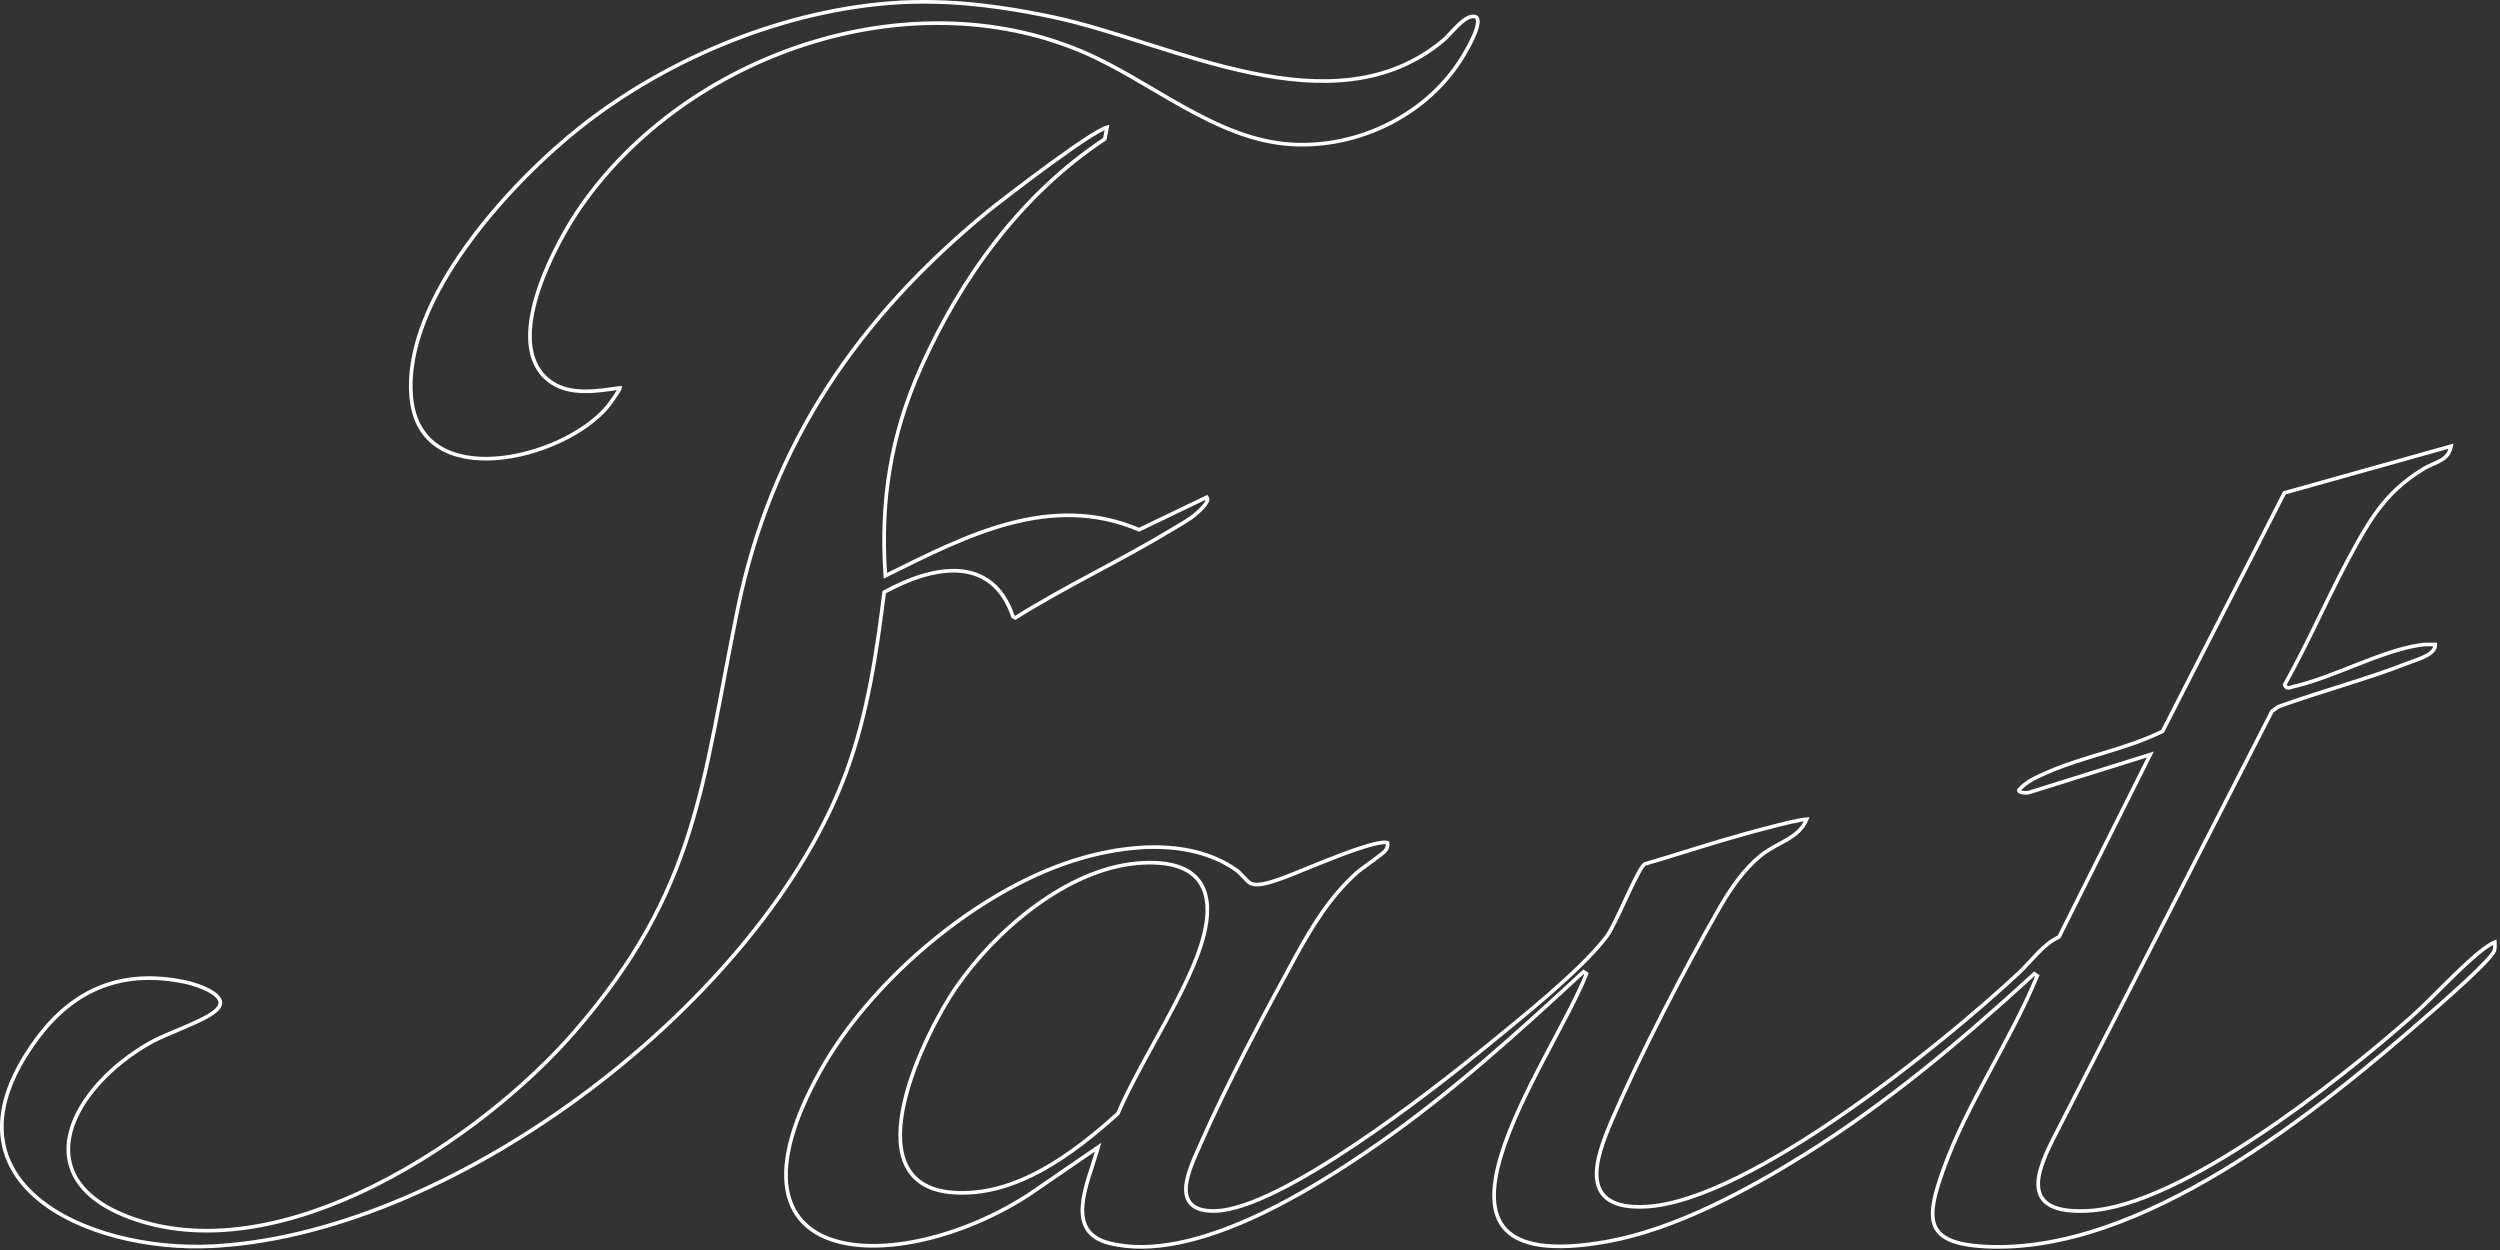 <svg width="684" height="342" viewBox="0 0 684 342" fill="none" xmlns="http://www.w3.org/2000/svg">
<rect x="0" y="0" width="684" height="342" fill="#333333" stroke="none"/>
<path d="M247.211 0.618C250.737 0.449 254.887 0.472 258.432 0.618H258.433C268.199 1.015 279.059 2.707 288.764 4.81C296.802 6.552 305.533 9.371 314.608 12.244C323.673 15.114 333.072 18.035 342.406 19.96C361.069 23.809 379.587 23.702 394.764 11.149C395.368 10.65 396.046 9.935 396.751 9.181C397.465 8.416 398.216 7.598 398.991 6.855C399.768 6.111 400.547 5.464 401.306 5.033C402.066 4.601 402.757 4.414 403.38 4.511C403.753 4.569 403.965 4.715 404.096 4.895C404.237 5.088 404.327 5.381 404.338 5.796C404.36 6.638 404.052 7.786 403.559 9.044C402.581 11.538 400.981 14.21 400.399 15.19C390.913 31.149 371.92 40.605 353.354 39.498C342.991 38.882 333.412 34.566 324.051 29.377C314.725 24.207 305.566 18.136 296.194 14.155C248.415 -6.144 188.064 14.829 159.028 56.355C155.533 61.35 150.383 70.222 147.391 79.192C145.895 83.677 144.929 88.215 144.994 92.319C145.06 96.427 146.159 100.141 148.839 102.913C151.621 105.792 155.116 106.82 158.707 107.024C162.281 107.228 166.013 106.616 169.286 106.175L169.287 106.174C169.416 106.156 169.517 106.147 169.595 106.144C169.584 106.194 169.571 106.259 169.546 106.338L169.545 106.34C169.532 106.382 169.489 106.481 169.399 106.646C169.315 106.802 169.202 106.994 169.066 107.212C168.796 107.648 168.448 108.174 168.083 108.705C167.534 109.505 166.958 110.301 166.57 110.812L166.252 111.219C163.243 114.859 158.519 118.201 153.061 120.738C147.606 123.274 141.454 124.99 135.618 125.405C129.776 125.821 124.297 124.931 120.143 122.31C116.011 119.702 113.131 115.347 112.526 108.688C111.308 95.278 118.113 80.529 127.698 67.193C137.271 53.875 149.553 42.055 159.131 34.526C183.15 15.658 215.105 2.543 245.753 0.697L247.211 0.618Z" stroke="white"/>
<path d="M670.627 122.072C670.433 122.961 670.142 123.644 669.782 124.191C669.327 124.883 668.745 125.385 668.057 125.811C667.359 126.242 666.57 126.585 665.691 126.975C664.823 127.359 663.882 127.783 662.939 128.364C654.326 133.681 650.068 139.462 645.188 148.073C641.621 154.369 638.389 160.981 635.169 167.588C631.947 174.2 628.738 180.805 625.208 187.111L625.102 187.3L625.167 187.507C625.268 187.825 625.487 188.044 625.778 188.139C626.031 188.221 626.293 188.194 626.491 188.155C626.697 188.115 626.904 188.046 627.07 187.988C627.163 187.956 627.239 187.93 627.304 187.908L627.467 187.859C632.98 186.605 639.031 184.122 644.993 181.784C650.983 179.436 656.886 177.234 662.182 176.479V176.479C663.537 176.284 664.893 176.303 666.292 176.334C666.307 177.598 665.38 178.552 663.911 179.364C662.287 180.262 660.294 180.832 658.823 181.412C653.141 183.641 647.201 185.565 641.229 187.457C635.26 189.348 629.255 191.209 623.467 193.306L623.403 193.328L623.348 193.368L621.704 194.539L621.604 194.609L621.549 194.718L561.636 311.837L561.635 311.839C560.145 314.778 558.961 317.496 558.283 319.91C557.607 322.317 557.416 324.479 557.98 326.273C558.555 328.101 559.888 329.471 562.083 330.317C564.255 331.155 567.283 331.488 571.312 331.28C577.747 330.951 585.265 328.528 593.194 324.849C601.131 321.166 609.517 316.206 617.697 310.77C634.058 299.896 649.631 287.087 659.202 278.684C662.512 275.779 665.94 272.282 669.354 268.892C672.778 265.492 676.188 262.196 679.49 259.654C679.746 259.457 680.598 258.849 681.433 258.351C681.852 258.1 682.247 257.89 682.55 257.771C682.562 257.767 682.575 257.762 682.587 257.758C682.59 257.841 682.591 257.924 682.594 258.006C682.603 258.254 682.611 258.493 682.611 258.73C682.612 259.204 682.579 259.644 682.46 260.062C682.396 260.287 682.159 260.689 681.709 261.267C681.274 261.825 680.683 262.497 679.977 263.246C678.563 264.744 676.713 266.532 674.786 268.325C671.897 271.014 668.849 273.704 666.874 275.437L665.302 276.814C649.856 290.357 629.848 307.168 608.277 320.212C587.033 333.059 564.339 342.21 543.033 341.049L542.02 340.986L541.273 340.929C533.696 340.287 530.328 338.203 529.224 335.009C528.64 333.321 528.653 331.245 529.118 328.748C529.583 326.255 530.489 323.393 531.642 320.156C534.884 311.052 539.458 302.281 544.16 293.517C548.856 284.763 553.683 276.011 557.392 266.986L556.592 266.428C536.85 284.516 516.322 301.826 493.548 316.006C477.766 325.833 458.16 336.352 439.812 339.67C432.141 341.055 426.176 341.316 421.621 340.686C417.07 340.055 413.96 338.539 411.947 336.397C407.923 332.114 408.074 325.074 410.533 316.676C412.979 308.321 417.644 298.841 422.316 289.894C426.974 280.974 431.652 272.561 434.064 266.417L433.26 265.867C415.328 282.448 397.243 298.878 377.179 312.878C367.995 319.286 355.315 327.539 342.054 333.473C328.773 339.415 315.005 342.986 303.606 340.157C300.445 339.373 298.538 337.978 297.446 336.247C296.347 334.505 296.027 332.349 296.188 329.958C296.348 327.568 296.987 324.991 297.753 322.446C298.135 321.176 298.547 319.921 298.945 318.705C299.342 317.492 299.726 316.315 300.047 315.213L300.438 313.869L299.284 314.66L281.44 326.897C272.592 332.629 262.637 336.843 253.173 339.065C243.697 341.291 234.76 341.51 227.933 339.306C221.136 337.111 216.438 332.526 215.309 325.071C214.171 317.562 216.64 307.057 224.447 293.042C237.715 269.22 264.835 245.822 290.595 236.523C297.941 233.871 306.544 231.895 314.983 231.771C323.424 231.648 331.666 233.378 338.332 238.1V238.101C338.896 238.5 339.583 239.239 340.28 239.984C340.619 240.346 340.957 240.705 341.267 240.999C341.564 241.282 341.882 241.551 342.18 241.688C342.791 241.968 343.51 242.042 344.243 242.01C344.981 241.977 345.77 241.833 346.545 241.642C348.084 241.26 349.658 240.665 350.706 240.321C351.759 239.976 354.004 239.056 356.777 237.922C359.564 236.783 362.911 235.417 366.199 234.166C369.49 232.914 372.707 231.782 375.237 231.107C376.505 230.769 377.579 230.552 378.395 230.486C378.802 230.453 379.125 230.46 379.365 230.5C379.485 230.52 379.572 230.546 379.634 230.572C379.665 230.946 379.659 231.249 379.604 231.531C379.54 231.863 379.407 232.194 379.158 232.594C379.111 232.67 378.987 232.812 378.76 233.023C378.542 233.226 378.26 233.465 377.927 233.732C377.261 234.267 376.415 234.896 375.533 235.541C373.791 236.816 371.876 238.176 371.056 238.919V238.92C363.933 245.393 359.141 253.185 354.595 261.476C346.028 277.102 335.567 296.772 328.476 312.977C327.756 314.621 326.835 316.598 326.063 318.606C325.293 320.613 324.652 322.7 324.503 324.586C324.354 326.472 324.693 328.245 325.985 329.509C327.269 330.764 329.385 331.411 332.534 331.315C337.078 331.179 343.042 329.035 349.61 325.77C356.196 322.495 363.451 318.061 370.595 313.279C384.884 303.715 398.77 292.737 406.033 286.801C410.679 283.006 417.368 277.641 423.743 272.082C429.912 266.703 435.823 261.112 439.31 256.563L439.64 256.127C440.316 255.218 441.18 253.587 442.115 251.675C443.057 249.751 444.091 247.496 445.106 245.319C446.124 243.137 447.122 241.033 447.995 239.39C448.432 238.568 448.833 237.871 449.185 237.342C449.516 236.843 449.771 236.547 449.94 236.415C459.053 233.764 467.993 230.76 477.105 228.242C477.701 228.078 482.295 226.787 486.692 225.691C488.893 225.143 491.033 224.646 492.595 224.364C493.34 224.23 493.932 224.15 494.33 224.131C493.215 226.748 491.352 228.275 489.163 229.589C487.987 230.295 486.761 230.915 485.479 231.63C484.212 232.336 482.928 233.116 481.72 234.104C477.246 237.758 473.844 242.642 471.018 247.44L470.46 248.398C460.807 265.183 448.74 288.517 441.114 306.243C439.892 309.083 438.705 312.031 437.894 314.841C437.084 317.644 436.636 320.353 436.927 322.701C437.221 325.072 438.273 327.087 440.446 328.428C442.592 329.751 445.769 330.379 450.241 330.15H450.242C457.36 329.785 465.997 326.799 475.24 322.263C484.494 317.721 494.399 311.604 504.066 304.934C523.401 291.592 541.82 276.01 552.224 266.313C554.051 264.611 555.77 262.583 557.495 260.812C559.248 259.014 561.062 257.419 563.197 256.416L563.354 256.342L563.432 256.187L587.794 207.495L588.32 206.442L587.197 206.794L555.694 216.644L555.661 216.654L555.63 216.669C555.44 216.759 555.1 216.846 554.678 216.89C554.263 216.933 553.808 216.93 553.403 216.868C552.987 216.804 552.682 216.686 552.511 216.545C552.432 216.48 552.39 216.418 552.369 216.359C552.355 216.319 552.345 216.266 552.35 216.193C554.266 213.884 557.126 212.651 559.977 211.393C565.016 209.169 570.386 207.59 575.771 205.949C581.143 204.312 586.526 202.613 591.528 200.152L591.677 200.079L591.752 199.932L625.01 134.848L670.627 122.072ZM323.824 237.691C320.921 236.347 316.973 235.774 311.801 236.134L311.336 236.166V236.178C301.575 236.979 291.845 241.587 283.24 247.888C274.495 254.291 266.875 262.467 261.521 270.253C257.308 276.379 250.131 289.658 247.397 301.728C246.033 307.754 245.756 313.564 247.593 318.041C248.516 320.291 249.973 322.201 252.081 323.621C254.186 325.038 256.915 325.949 260.358 326.246C269.074 326.998 277.435 324.312 285.102 320.104C292.767 315.895 299.769 310.148 305.775 304.729L305.855 304.656L305.898 304.558C308.883 297.744 312.605 291.036 316.312 284.305C320.015 277.582 323.703 270.837 326.59 263.982C328.192 260.177 329.391 256.459 329.96 253.041C330.528 249.627 330.474 246.479 329.531 243.832C328.583 241.168 326.745 239.044 323.824 237.691Z" stroke="white"/>
<path d="M302.256 38.04C279.363 53.217 262.918 75.947 251.876 100.771C243.755 119.027 240.899 136.76 242.188 156.785L242.236 157.535L242.909 157.201C264.532 146.482 287.364 134.728 311.442 144.848L311.65 144.936L311.854 144.838L330.179 136.026C330.248 136.104 330.295 136.179 330.326 136.252C330.382 136.383 330.402 136.536 330.377 136.719C330.325 137.104 330.087 137.575 329.7 138.094C328.933 139.124 327.759 140.118 327.127 140.668C325.321 142.229 323.194 143.347 321.081 144.633C313.995 148.938 306.646 152.854 299.296 156.808C292.033 160.714 284.771 164.657 277.79 169.037L277.177 168.729C275.739 164.476 273.656 161.451 271.106 159.434C268.516 157.384 265.483 156.399 262.249 156.189C255.805 155.772 248.519 158.426 242.137 161.903L241.911 162.026L241.88 162.28C239.832 178.747 237.355 195.325 231.667 210.91C220.289 242.073 193.672 273.727 161.493 298.028C129.816 321.951 92.82 338.695 59.785 340.858L58.215 340.95C40.759 341.851 21.491 337.357 10.224 327.812C4.604 323.051 0.993 317.052 0.547 309.843C0.1 302.624 2.82 294.107 10.036 284.311C15.138 277.386 21.015 272.602 27.726 269.983C34.435 267.365 42.018 266.895 50.558 268.661C52.394 269.043 55.881 270.076 58.167 271.575C59.323 272.333 60.062 273.14 60.242 273.946C60.408 274.69 60.13 275.627 58.745 276.763H58.744C57.045 278.159 53.844 279.62 50.401 281.088C47.002 282.537 43.389 283.985 41.001 285.341C30.573 291.257 21.699 300.512 19.319 309.715C18.124 314.339 18.567 318.962 21.295 323.107C24.014 327.24 28.964 330.839 36.666 333.513C57.163 340.629 80.91 335.165 102.678 324.292C124.457 313.413 144.347 297.074 157.182 282.282C190.89 243.43 192.062 214.535 201.764 166.948C211.054 121.373 234.779 86.998 270.323 57.789C271.64 56.709 279.604 50.501 287.44 44.791C291.359 41.936 295.236 39.212 298.229 37.317C299.729 36.369 300.992 35.638 301.921 35.202C302.334 35.008 302.661 34.884 302.902 34.819L302.256 38.04Z" stroke="white"/>
</svg>
